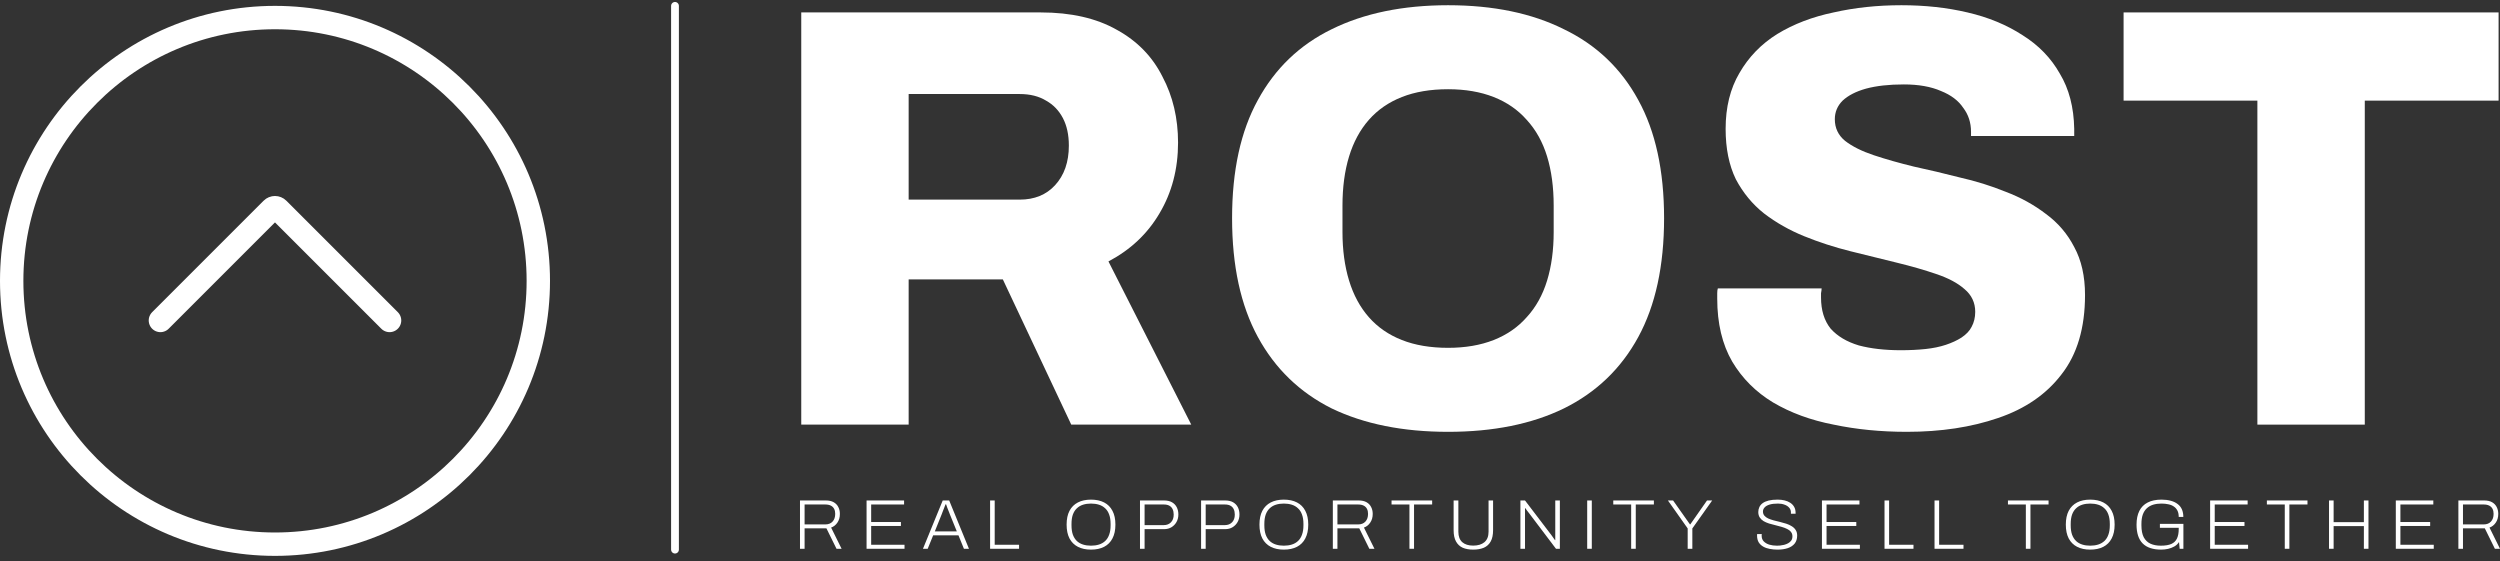 <svg width="401" height="90" viewBox="0 0 401 90" fill="none" xmlns="http://www.w3.org/2000/svg">
<rect x="0" y="0" width="401" height="90" fill="#333333" stroke="none"/>
<path d="M128.521 68.11V1.993H166.921C171.797 1.993 175.871 2.923 179.143 4.784C182.415 6.58 184.853 9.083 186.457 12.291C188.126 15.434 188.96 18.963 188.96 22.877C188.96 27.112 187.965 30.897 185.976 34.233C184.051 37.506 181.325 40.072 177.796 41.933L191.077 68.11H171.829L160.858 44.82H145.748V68.11H128.521ZM145.748 32.02H163.552C165.926 32.02 167.819 31.25 169.231 29.71C170.706 28.106 171.444 25.989 171.444 23.358C171.444 21.626 171.123 20.15 170.482 18.931C169.84 17.712 168.942 16.782 167.787 16.14C166.632 15.434 165.221 15.082 163.552 15.082H145.748V32.02Z" fill="white"/>
<path d="M232.272 69.265C225.022 69.265 218.799 68.014 213.602 65.511C208.469 62.945 204.523 59.127 201.764 54.059C199.005 48.99 197.626 42.638 197.626 35.003C197.626 27.368 199.005 21.049 201.764 16.044C204.523 10.975 208.469 7.19 213.602 4.688C218.799 2.121 225.022 0.838 232.272 0.838C239.522 0.838 245.714 2.121 250.847 4.688C256.044 7.19 260.021 10.975 262.78 16.044C265.539 21.049 266.919 27.368 266.919 35.003C266.919 42.638 265.539 48.99 262.78 54.059C260.021 59.127 256.044 62.945 250.847 65.511C245.714 68.014 239.522 69.265 232.272 69.265ZM232.272 55.791C235.031 55.791 237.469 55.374 239.586 54.54C241.704 53.706 243.468 52.487 244.88 50.883C246.355 49.279 247.446 47.322 248.152 45.012C248.858 42.703 249.21 40.104 249.21 37.217V32.982C249.21 30.031 248.858 27.4 248.152 25.091C247.446 22.781 246.355 20.824 244.88 19.22C243.468 17.616 241.704 16.397 239.586 15.563C237.469 14.729 235.031 14.312 232.272 14.312C229.449 14.312 226.979 14.729 224.862 15.563C222.744 16.397 220.98 17.616 219.569 19.22C218.157 20.824 217.098 22.781 216.393 25.091C215.687 27.4 215.334 30.031 215.334 32.982V37.217C215.334 40.104 215.687 42.703 216.393 45.012C217.098 47.322 218.157 49.279 219.569 50.883C220.98 52.487 222.744 53.706 224.862 54.54C226.979 55.374 229.449 55.791 232.272 55.791Z" fill="white"/>
<path d="M305.854 69.265C301.684 69.265 297.77 68.88 294.113 68.11C290.456 67.404 287.216 66.217 284.393 64.549C281.634 62.881 279.453 60.699 277.849 58.005C276.245 55.246 275.443 51.877 275.443 47.9C275.443 47.643 275.443 47.354 275.443 47.033C275.443 46.712 275.475 46.456 275.539 46.263H292.188C292.188 46.456 292.156 46.712 292.092 47.033C292.092 47.29 292.092 47.514 292.092 47.707C292.092 49.76 292.605 51.428 293.632 52.712C294.723 53.931 296.23 54.829 298.155 55.406C300.08 55.919 302.326 56.176 304.892 56.176C306.304 56.176 307.619 56.112 308.838 55.984C310.057 55.855 311.148 55.631 312.11 55.31C313.072 54.989 313.907 54.604 314.612 54.155C315.382 53.642 315.928 53.064 316.248 52.423C316.633 51.717 316.826 50.915 316.826 50.017C316.826 48.541 316.248 47.322 315.094 46.36C314.003 45.397 312.495 44.595 310.57 43.954C308.71 43.312 306.592 42.703 304.218 42.125C301.844 41.548 299.374 40.938 296.808 40.297C294.242 39.655 291.771 38.853 289.397 37.891C287.023 36.928 284.874 35.709 282.949 34.233C281.089 32.758 279.581 30.929 278.426 28.748C277.335 26.502 276.79 23.807 276.79 20.664C276.79 17.199 277.528 14.216 279.004 11.713C280.479 9.147 282.5 7.062 285.067 5.458C287.697 3.854 290.713 2.699 294.113 1.993C297.514 1.223 301.139 0.838 304.988 0.838C308.774 0.838 312.303 1.223 315.575 1.993C318.911 2.763 321.862 3.982 324.429 5.65C326.995 7.254 328.984 9.307 330.396 11.809C331.871 14.248 332.641 17.199 332.705 20.664V21.819H316.152V21.145C316.152 19.669 315.735 18.386 314.901 17.295C314.131 16.14 312.944 15.242 311.34 14.601C309.736 13.895 307.747 13.542 305.373 13.542C302.999 13.542 300.978 13.766 299.31 14.216C297.706 14.665 296.455 15.306 295.557 16.14C294.723 16.974 294.306 17.969 294.306 19.124C294.306 20.535 294.851 21.69 295.942 22.588C297.097 23.487 298.636 24.256 300.561 24.898C302.486 25.54 304.635 26.149 307.009 26.727C309.383 27.24 311.821 27.817 314.324 28.459C316.89 29.037 319.36 29.806 321.734 30.769C324.108 31.667 326.257 32.854 328.182 34.33C330.107 35.741 331.615 37.506 332.705 39.623C333.86 41.74 334.438 44.306 334.438 47.322C334.438 52.583 333.187 56.818 330.684 60.026C328.246 63.234 324.846 65.576 320.483 67.051C316.184 68.527 311.308 69.265 305.854 69.265Z" fill="white"/>
<path d="M362.084 68.11V16.14H340.623V1.993H400.773V16.14H379.311V68.11H362.084Z" fill="white"/>
<path d="M128.319 88.024V80.275H132.469C132.976 80.275 133.395 80.37 133.725 80.558C134.056 80.746 134.302 81.002 134.463 81.326C134.632 81.65 134.717 82.019 134.717 82.433C134.717 82.983 134.582 83.45 134.313 83.834C134.052 84.218 133.718 84.481 133.31 84.624L134.993 88.024H134.175L132.561 84.749H129.057V88.024H128.319ZM129.057 84.116H132.377C132.876 84.116 133.264 83.965 133.541 83.664C133.825 83.363 133.967 82.949 133.967 82.422C133.967 82.105 133.91 81.838 133.794 81.62C133.679 81.394 133.502 81.221 133.264 81.1C133.026 80.98 132.73 80.919 132.377 80.919H129.057V84.116Z" fill="white"/>
<path d="M138.997 88.024V80.275H145.015V80.919H139.735V83.732H144.507V84.365H139.735V87.38H145.084V88.024H138.997Z" fill="white"/>
<path d="M148.043 88.024L151.213 80.275H152.25L155.42 88.024H154.613L153.737 85.867H149.679L148.803 88.024H148.043ZM149.945 85.234H153.472L152.365 82.512C152.342 82.452 152.308 82.361 152.262 82.241C152.216 82.12 152.162 81.985 152.1 81.834C152.047 81.676 151.985 81.518 151.916 81.36C151.854 81.194 151.801 81.04 151.754 80.897H151.662C151.608 81.04 151.543 81.209 151.466 81.405C151.389 81.601 151.313 81.797 151.236 81.992C151.167 82.188 151.101 82.361 151.04 82.512L149.945 85.234Z" fill="white"/>
<path d="M158.812 88.024V80.275H159.55V87.38H163.457V88.024H158.812Z" fill="white"/>
<path d="M174.993 88.16C174.178 88.16 173.479 88.009 172.895 87.708C172.31 87.407 171.861 86.959 171.546 86.364C171.238 85.769 171.085 85.031 171.085 84.15C171.085 83.261 171.238 82.523 171.546 81.936C171.861 81.341 172.31 80.893 172.895 80.592C173.479 80.29 174.178 80.14 174.993 80.14C175.815 80.14 176.518 80.29 177.102 80.592C177.686 80.893 178.132 81.341 178.439 81.936C178.754 82.523 178.912 83.261 178.912 84.15C178.912 85.031 178.754 85.769 178.439 86.364C178.132 86.959 177.686 87.407 177.102 87.708C176.518 88.009 175.815 88.16 174.993 88.16ZM174.993 87.527C175.461 87.527 175.888 87.467 176.272 87.347C176.656 87.226 176.987 87.038 177.264 86.782C177.548 86.518 177.763 86.179 177.909 85.765C178.063 85.351 178.14 84.85 178.14 84.263V84.037C178.14 83.45 178.063 82.949 177.909 82.535C177.763 82.12 177.548 81.785 177.264 81.529C176.987 81.266 176.656 81.074 176.272 80.953C175.888 80.833 175.461 80.772 174.993 80.772C174.531 80.772 174.109 80.833 173.725 80.953C173.34 81.074 173.01 81.266 172.733 81.529C172.457 81.785 172.241 82.12 172.088 82.535C171.942 82.949 171.869 83.45 171.869 84.037V84.263C171.869 84.85 171.942 85.351 172.088 85.765C172.241 86.179 172.457 86.518 172.733 86.782C173.01 87.038 173.34 87.226 173.725 87.347C174.109 87.467 174.531 87.527 174.993 87.527Z" fill="white"/>
<path d="M182.854 88.024V80.275H186.716C187.231 80.275 187.657 80.373 187.995 80.569C188.334 80.765 188.587 81.032 188.756 81.371C188.925 81.71 189.01 82.094 189.01 82.523C189.01 82.975 188.91 83.378 188.71 83.732C188.51 84.086 188.241 84.365 187.903 84.568C187.565 84.771 187.185 84.873 186.762 84.873H183.592V88.024H182.854ZM183.592 84.229H186.67C187.146 84.229 187.53 84.078 187.823 83.777C188.115 83.476 188.261 83.066 188.261 82.546C188.261 82.207 188.203 81.917 188.088 81.676C187.972 81.428 187.796 81.239 187.557 81.111C187.327 80.983 187.031 80.919 186.67 80.919H183.592V84.229Z" fill="white"/>
<path d="M192.654 88.024V80.275H196.516C197.031 80.275 197.458 80.373 197.796 80.569C198.134 80.765 198.387 81.032 198.557 81.371C198.726 81.71 198.81 82.094 198.81 82.523C198.81 82.975 198.71 83.378 198.51 83.732C198.311 84.086 198.042 84.365 197.704 84.568C197.365 84.771 196.985 84.873 196.562 84.873H193.392V88.024H192.654ZM193.392 84.229H196.47C196.947 84.229 197.331 84.078 197.623 83.777C197.915 83.476 198.061 83.066 198.061 82.546C198.061 82.207 198.003 81.917 197.888 81.676C197.773 81.428 197.596 81.239 197.358 81.111C197.127 80.983 196.831 80.919 196.47 80.919H193.392V84.229Z" fill="white"/>
<path d="M205.925 88.16C205.11 88.16 204.411 88.009 203.826 87.708C203.242 87.407 202.793 86.959 202.478 86.364C202.17 85.769 202.017 85.031 202.017 84.15C202.017 83.261 202.17 82.523 202.478 81.936C202.793 81.341 203.242 80.893 203.826 80.592C204.411 80.29 205.11 80.14 205.925 80.14C206.747 80.14 207.45 80.29 208.034 80.592C208.618 80.893 209.064 81.341 209.371 81.936C209.686 82.523 209.844 83.261 209.844 84.15C209.844 85.031 209.686 85.769 209.371 86.364C209.064 86.959 208.618 87.407 208.034 87.708C207.45 88.009 206.747 88.16 205.925 88.16ZM205.925 87.527C206.393 87.527 206.82 87.467 207.204 87.347C207.588 87.226 207.919 87.038 208.195 86.782C208.48 86.518 208.695 86.179 208.841 85.765C208.995 85.351 209.072 84.85 209.072 84.263V84.037C209.072 83.45 208.995 82.949 208.841 82.535C208.695 82.12 208.48 81.785 208.195 81.529C207.919 81.266 207.588 81.074 207.204 80.953C206.82 80.833 206.393 80.772 205.925 80.772C205.463 80.772 205.041 80.833 204.656 80.953C204.272 81.074 203.942 81.266 203.665 81.529C203.388 81.785 203.173 82.12 203.02 82.535C202.874 82.949 202.801 83.45 202.801 84.037V84.263C202.801 84.85 202.874 85.351 203.02 85.765C203.173 86.179 203.388 86.518 203.665 86.782C203.942 87.038 204.272 87.226 204.656 87.347C205.041 87.467 205.463 87.527 205.925 87.527Z" fill="white"/>
<path d="M213.786 88.024V80.275H217.936C218.443 80.275 218.862 80.37 219.192 80.558C219.523 80.746 219.769 81.002 219.93 81.326C220.099 81.65 220.184 82.019 220.184 82.433C220.184 82.983 220.049 83.45 219.78 83.834C219.519 84.218 219.185 84.481 218.777 84.624L220.461 88.024H219.642L218.028 84.749H214.524V88.024H213.786ZM214.524 84.116H217.844C218.343 84.116 218.731 83.965 219.008 83.664C219.292 83.363 219.435 82.949 219.435 82.422C219.435 82.105 219.377 81.838 219.262 81.62C219.146 81.394 218.97 81.221 218.731 81.1C218.493 80.98 218.197 80.919 217.844 80.919H214.524V84.116Z" fill="white"/>
<path d="M226.075 88.024V80.919H223.204V80.275H229.717V80.919H226.812V88.024H226.075Z" fill="white"/>
<path d="M236.297 88.16C235.644 88.16 235.082 88.058 234.614 87.855C234.153 87.644 233.795 87.309 233.542 86.85C233.288 86.39 233.161 85.788 233.161 85.042V80.275H233.922V85.291C233.922 86.029 234.13 86.586 234.545 86.963C234.967 87.332 235.551 87.516 236.297 87.516C237.065 87.516 237.669 87.332 238.107 86.963C238.545 86.586 238.764 86.029 238.764 85.291V80.275H239.49V85.042C239.49 85.788 239.363 86.39 239.109 86.85C238.856 87.309 238.491 87.644 238.014 87.855C237.538 88.058 236.965 88.16 236.297 88.16Z" fill="white"/>
<path d="M243.874 88.024V80.275H244.611L248.854 85.844C248.9 85.897 248.953 85.972 249.015 86.07C249.084 86.16 249.153 86.258 249.222 86.364C249.299 86.462 249.365 86.552 249.418 86.635H249.465C249.465 86.499 249.465 86.368 249.465 86.24C249.465 86.112 249.465 85.98 249.465 85.844V80.275H250.202V88.024H249.58L245.257 82.309C245.203 82.241 245.111 82.124 244.98 81.959C244.857 81.785 244.75 81.635 244.658 81.507H244.611C244.611 81.642 244.611 81.778 244.611 81.913C244.611 82.041 244.611 82.173 244.611 82.309V88.024H243.874Z" fill="white"/>
<path d="M254.586 88.024V80.275H255.324V88.024H254.586Z" fill="white"/>
<path d="M261.64 88.024V80.919H258.769V80.275H265.282V80.919H262.377V88.024H261.64Z" fill="white"/>
<path d="M270.703 88.024V84.76L267.533 80.275H268.363L271.072 84.116H271.118L273.804 80.275H274.634L271.452 84.76V88.024H270.703Z" fill="white"/>
<path d="M285.118 88.16C284.696 88.16 284.285 88.122 283.885 88.047C283.493 87.979 283.143 87.859 282.836 87.686C282.529 87.512 282.283 87.283 282.098 86.996C281.921 86.703 281.833 86.334 281.833 85.889C281.833 85.844 281.833 85.81 281.833 85.788C281.833 85.758 281.837 85.716 281.845 85.663H282.594C282.586 85.701 282.579 85.746 282.571 85.799C282.571 85.852 282.571 85.901 282.571 85.946C282.571 86.3 282.678 86.594 282.894 86.827C283.117 87.06 283.412 87.237 283.781 87.358C284.158 87.471 284.573 87.527 285.026 87.527C285.149 87.527 285.311 87.52 285.51 87.505C285.718 87.482 285.937 87.445 286.168 87.392C286.398 87.332 286.613 87.249 286.813 87.143C287.013 87.03 287.178 86.887 287.309 86.714C287.439 86.533 287.505 86.304 287.505 86.025C287.505 85.739 287.424 85.502 287.263 85.313C287.109 85.118 286.901 84.959 286.64 84.839C286.387 84.711 286.098 84.602 285.776 84.511C285.453 84.413 285.115 84.323 284.761 84.24C284.415 84.157 284.077 84.067 283.747 83.969C283.424 83.864 283.132 83.736 282.871 83.585C282.617 83.427 282.413 83.231 282.26 82.998C282.106 82.757 282.029 82.467 282.029 82.128C282.029 81.849 282.087 81.586 282.202 81.337C282.317 81.089 282.494 80.878 282.732 80.705C282.978 80.524 283.297 80.385 283.689 80.287C284.089 80.189 284.569 80.14 285.13 80.14C285.53 80.14 285.902 80.181 286.248 80.264C286.594 80.347 286.898 80.475 287.159 80.648C287.428 80.821 287.635 81.04 287.781 81.303C287.935 81.567 288.012 81.887 288.012 82.263V82.399H287.263V82.173C287.263 81.887 287.17 81.642 286.986 81.439C286.809 81.228 286.563 81.066 286.248 80.953C285.933 80.833 285.583 80.772 285.199 80.772C284.63 80.772 284.169 80.829 283.816 80.942C283.462 81.055 283.201 81.209 283.032 81.405C282.863 81.593 282.778 81.804 282.778 82.038C282.778 82.309 282.855 82.535 283.009 82.715C283.163 82.896 283.37 83.047 283.631 83.167C283.893 83.28 284.185 83.382 284.508 83.472C284.838 83.555 285.176 83.638 285.522 83.721C285.868 83.803 286.202 83.898 286.525 84.003C286.855 84.109 287.147 84.244 287.401 84.41C287.662 84.568 287.87 84.767 288.023 85.008C288.185 85.249 288.266 85.547 288.266 85.901C288.266 86.42 288.131 86.85 287.862 87.189C287.593 87.52 287.224 87.764 286.755 87.923C286.287 88.081 285.741 88.16 285.118 88.16Z" fill="white"/>
<path d="M292.24 88.024V80.275H298.257V80.919H292.978V83.732H297.75V84.365H292.978V87.38H298.326V88.024H292.24Z" fill="white"/>
<path d="M302.276 88.024V80.275H303.014V87.38H306.922V88.024H302.276Z" fill="white"/>
<path d="M310.298 88.024V80.275H311.036V87.38H314.944V88.024H310.298Z" fill="white"/>
<path d="M324.946 88.024V80.919H322.075V80.275H328.589V80.919H325.684V88.024H324.946Z" fill="white"/>
<path d="M335.266 88.16C334.451 88.16 333.752 88.009 333.168 87.708C332.584 87.407 332.134 86.959 331.819 86.364C331.512 85.769 331.358 85.031 331.358 84.15C331.358 83.261 331.512 82.523 331.819 81.936C332.134 81.341 332.584 80.893 333.168 80.592C333.752 80.29 334.451 80.14 335.266 80.14C336.088 80.14 336.792 80.29 337.376 80.592C337.96 80.893 338.405 81.341 338.713 81.936C339.028 82.523 339.186 83.261 339.186 84.15C339.186 85.031 339.028 85.769 338.713 86.364C338.405 86.959 337.96 87.407 337.376 87.708C336.792 88.009 336.088 88.16 335.266 88.16ZM335.266 87.527C335.735 87.527 336.161 87.467 336.546 87.347C336.93 87.226 337.26 87.038 337.537 86.782C337.821 86.518 338.037 86.179 338.183 85.765C338.336 85.351 338.413 84.85 338.413 84.263V84.037C338.413 83.45 338.336 82.949 338.183 82.535C338.037 82.12 337.821 81.785 337.537 81.529C337.26 81.266 336.93 81.074 336.546 80.953C336.161 80.833 335.735 80.772 335.266 80.772C334.805 80.772 334.382 80.833 333.998 80.953C333.614 81.074 333.283 81.266 333.007 81.529C332.73 81.785 332.515 82.12 332.361 82.535C332.215 82.949 332.142 83.45 332.142 84.037V84.263C332.142 84.85 332.215 85.351 332.361 85.765C332.515 86.179 332.73 86.518 333.007 86.782C333.283 87.038 333.614 87.226 333.998 87.347C334.382 87.467 334.805 87.527 335.266 87.527Z" fill="white"/>
<path d="M346.655 88.16C345.333 88.16 344.342 87.829 343.681 87.166C343.028 86.503 342.701 85.498 342.701 84.15C342.701 83.276 342.851 82.542 343.151 81.947C343.45 81.352 343.896 80.904 344.488 80.603C345.08 80.294 345.821 80.14 346.713 80.14C347.266 80.14 347.758 80.2 348.188 80.321C348.619 80.434 348.984 80.607 349.283 80.84C349.591 81.066 349.821 81.352 349.975 81.699C350.129 82.045 350.206 82.452 350.206 82.919H349.468C349.468 82.512 349.399 82.173 349.26 81.902C349.122 81.631 348.93 81.412 348.684 81.247C348.438 81.074 348.142 80.953 347.796 80.885C347.458 80.81 347.089 80.772 346.69 80.772C346.205 80.772 345.764 80.833 345.364 80.953C344.972 81.074 344.634 81.266 344.35 81.529C344.073 81.785 343.858 82.12 343.704 82.535C343.558 82.949 343.485 83.45 343.485 84.037V84.274C343.485 85.057 343.608 85.69 343.854 86.172C344.107 86.646 344.469 86.993 344.937 87.211C345.406 87.422 345.96 87.527 346.597 87.527C347.312 87.527 347.877 87.433 348.292 87.245C348.707 87.057 349.007 86.763 349.191 86.364C349.376 85.965 349.468 85.46 349.468 84.85V84.658H346.448V84.026H350.217V88.024H349.618L349.514 86.94C349.329 87.234 349.08 87.471 348.765 87.652C348.457 87.825 348.123 87.953 347.762 88.036C347.401 88.118 347.032 88.16 346.655 88.16Z" fill="white"/>
<path d="M354.504 88.024V80.275H360.521V80.919H355.242V83.732H360.014V84.365H355.242V87.38H360.591V88.024H354.504Z" fill="white"/>
<path d="M366.477 88.024V80.919H363.607V80.275H370.12V80.919H367.215V88.024H366.477Z" fill="white"/>
<path d="M373.575 88.024V80.275H374.313V83.754H379.166V80.275H379.904V88.024H379.166V84.387H374.313V88.024H373.575Z" fill="white"/>
<path d="M384.288 88.024V80.275H390.305V80.919H385.025V83.732H389.798V84.365H385.025V87.38H390.374V88.024H384.288Z" fill="white"/>
<path d="M394.324 88.024V80.275H398.474C398.982 80.275 399.4 80.37 399.731 80.558C400.061 80.746 400.307 81.002 400.469 81.326C400.638 81.65 400.722 82.019 400.722 82.433C400.722 82.983 400.588 83.45 400.319 83.834C400.057 84.218 399.723 84.481 399.316 84.624L400.999 88.024H400.18L398.566 84.749H395.062V88.024H394.324ZM395.062 84.116H398.382C398.882 84.116 399.27 83.965 399.546 83.664C399.831 83.363 399.973 82.949 399.973 82.422C399.973 82.105 399.915 81.838 399.8 81.62C399.685 81.394 399.508 81.221 399.27 81.1C399.031 80.98 398.736 80.919 398.382 80.919H395.062V84.116Z" fill="white"/>
<circle cx="44.11" cy="45.052" r="42.235" stroke="white" stroke-width="3.75"/>
<path d="M25.729 51.401L43.611 33.519C43.885 33.244 44.33 33.244 44.604 33.519L62.487 51.401" stroke="white" stroke-width="3.75" stroke-linecap="round"/>
<path d="M108.269 0.942L108.269 88.16" stroke="white" stroke-width="1.25" stroke-linecap="round"/>
</svg>
